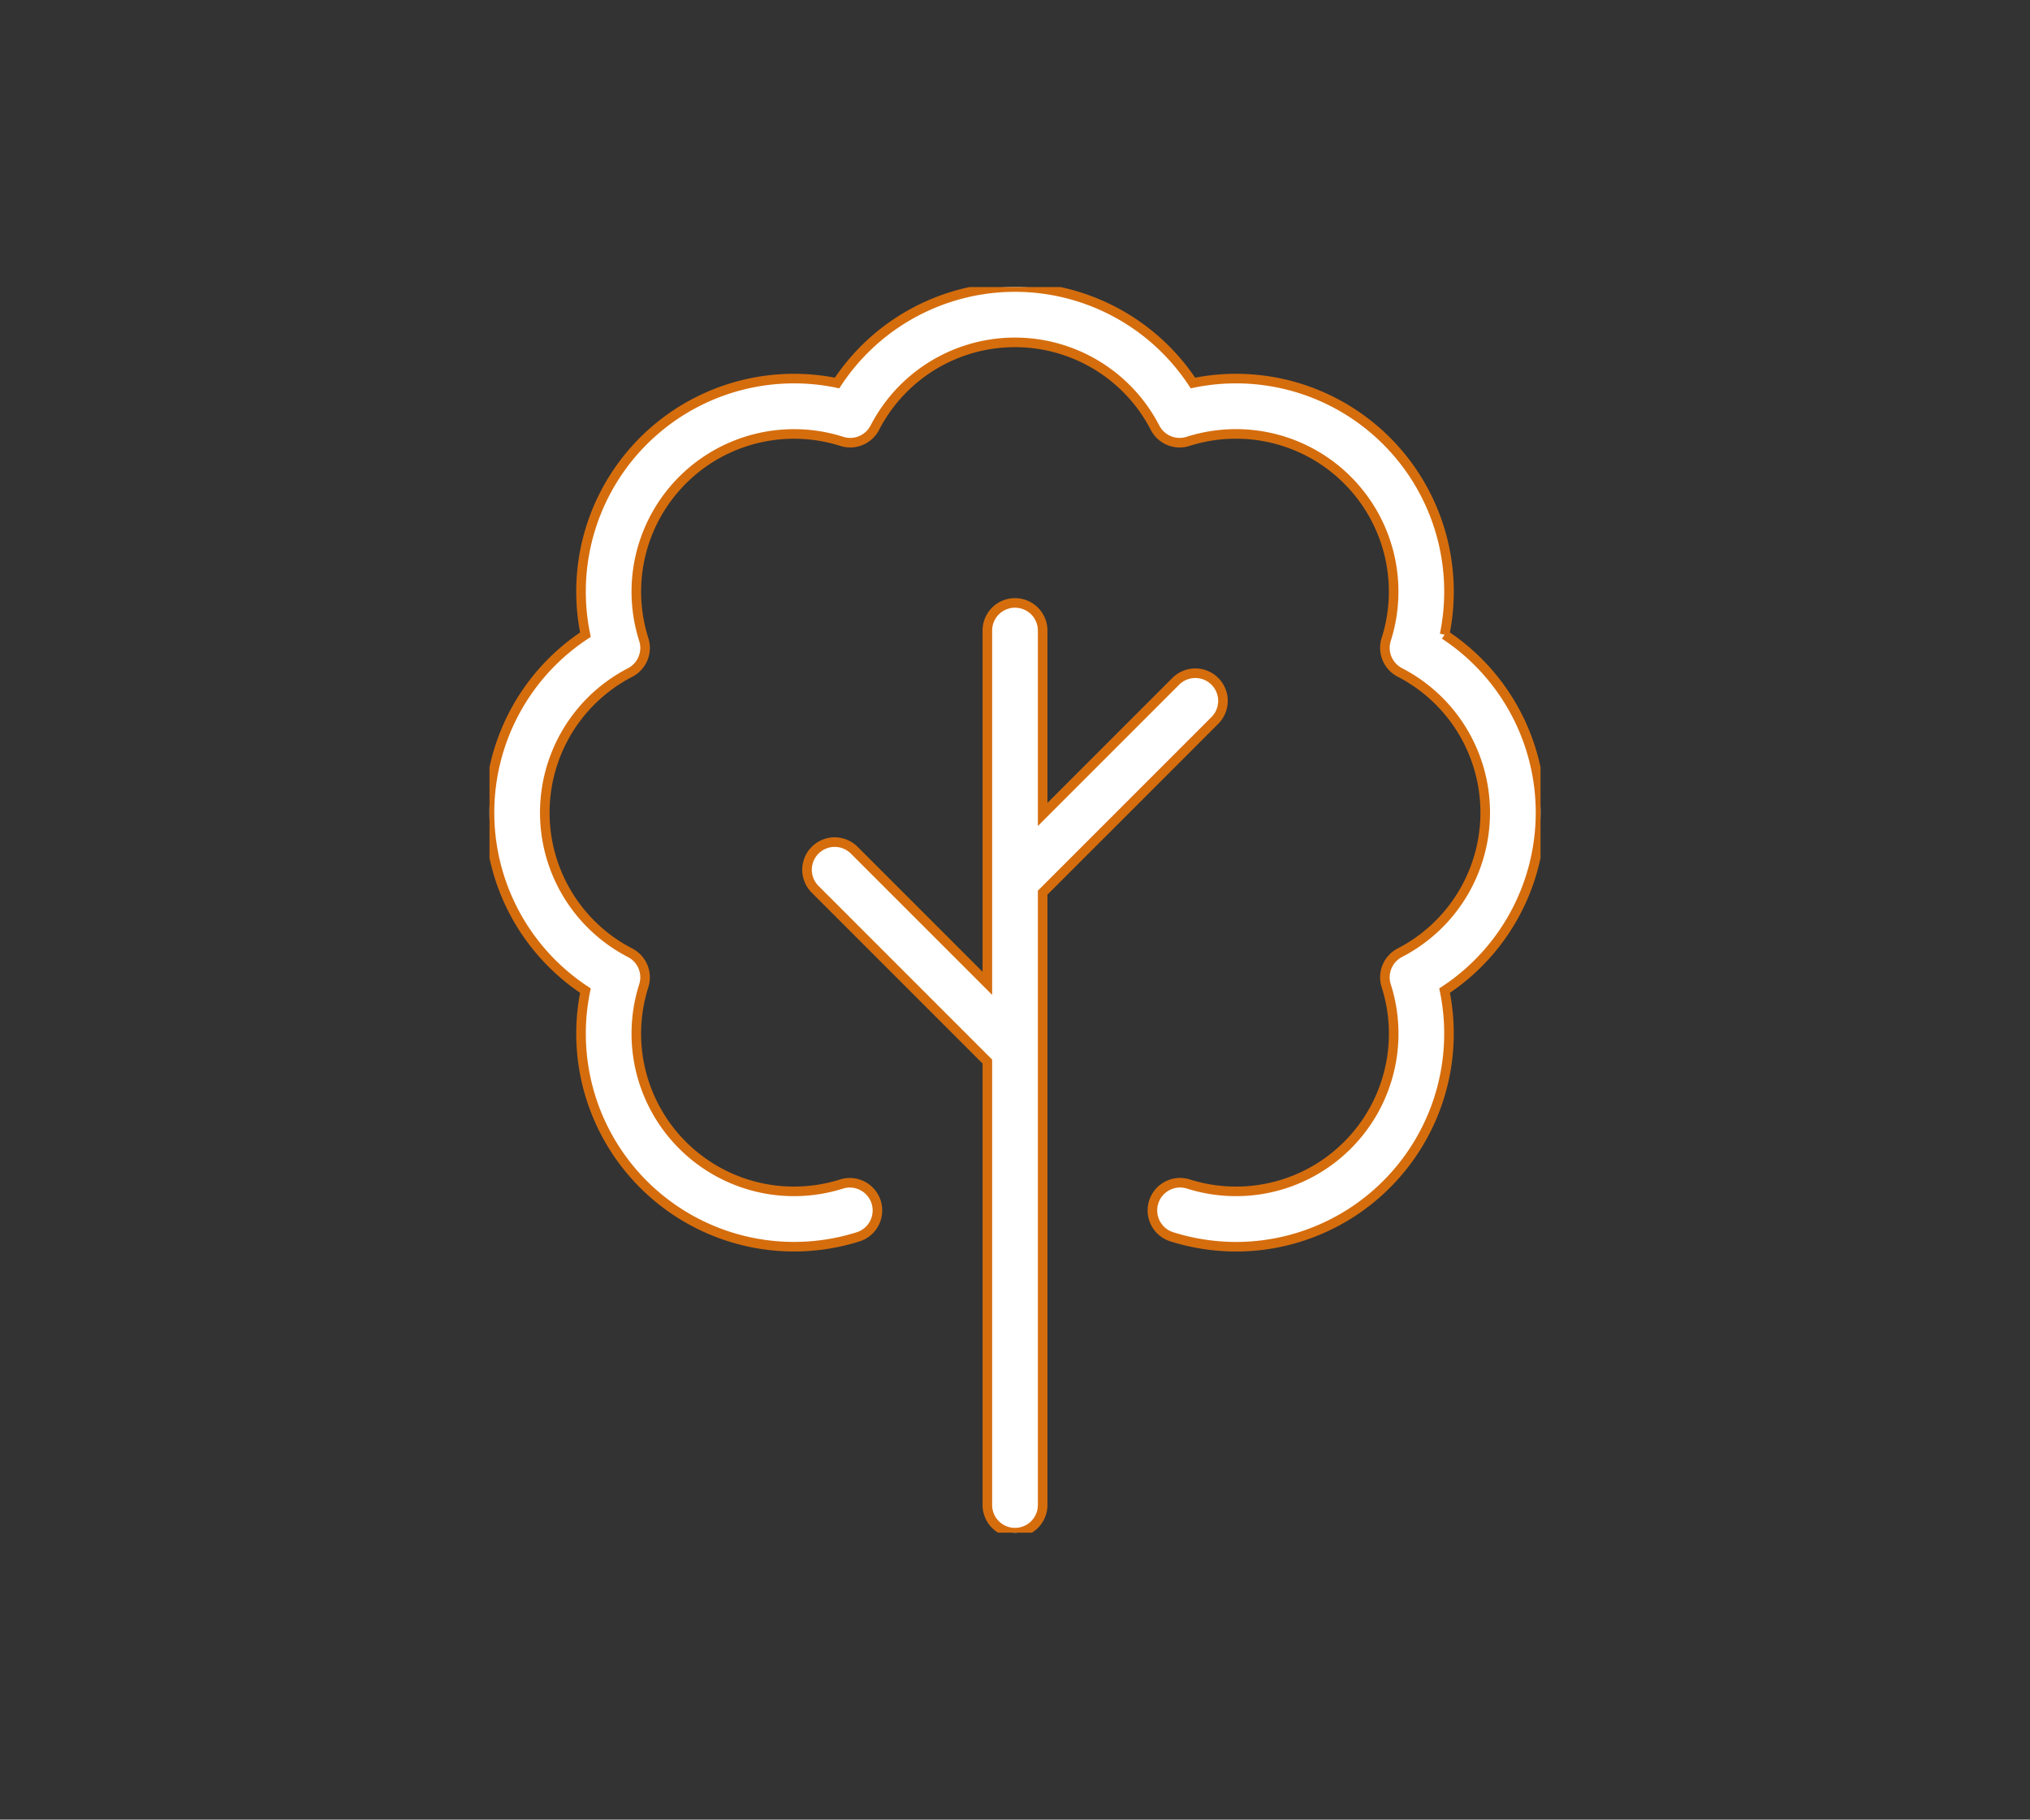 <svg xmlns="http://www.w3.org/2000/svg" xmlns:xlink="http://www.w3.org/1999/xlink" width="106" height="95" viewBox="0 0 106 95">
  <rect x="0" y="0" width="106" height="95" fill="#333333" stroke="none"/>
  <defs>
    <clipPath id="clip-path">
      <rect id="長方形_140087" data-name="長方形 140087" width="106" height="95" transform="translate(180 2824)" fill="none" stroke="#707070" stroke-width="1"/>
    </clipPath>
    <clipPath id="clip-path-2">
      <rect id="長方形_140135" data-name="長方形 140135" width="54.881" height="65.03" fill="#fff" stroke="#d56d0d" stroke-width="0.5"/>
    </clipPath>
  </defs>
  <g id="マスクグループ_10" data-name="マスクグループ 10" transform="translate(-180 -2824)" clip-path="url(#clip-path)">
    <g id="森林" transform="translate(205.56 2838.986)">
      <g id="グループ_7564" data-name="グループ 7564" transform="translate(0 0)" clip-path="url(#clip-path-2)">
        <path id="パス_186716" data-name="パス 186716" d="M49.872,18.149A11.121,11.121,0,0,0,36.731,5.009a11.121,11.121,0,0,0-18.582,0A11.121,11.121,0,0,0,5.009,18.149a11.122,11.122,0,0,0,0,18.583A11.123,11.123,0,0,0,19.278,49.577a1.445,1.445,0,0,0-.874-2.754A8.234,8.234,0,0,1,8.056,36.477a1.444,1.444,0,0,0-.712-1.72,8.234,8.234,0,0,1,0-14.633,1.445,1.445,0,0,0,.712-1.72A8.234,8.234,0,0,1,18.4,8.058a1.446,1.446,0,0,0,1.72-.713,8.234,8.234,0,0,1,14.633,0,1.446,1.446,0,0,0,1.72.713A8.233,8.233,0,0,1,46.823,18.4a1.446,1.446,0,0,0,.712,1.72,8.233,8.233,0,0,1,0,14.633,1.446,1.446,0,0,0-.712,1.72A8.233,8.233,0,0,1,36.477,46.823a1.445,1.445,0,0,0-.875,2.754,11.237,11.237,0,0,0,3.392.527A11.127,11.127,0,0,0,49.872,36.732a11.122,11.122,0,0,0,0-18.583" transform="translate(0 0)" fill="#fff" stroke="#d56d0d" stroke-width="0.5"/>
        <path id="パス_186717" data-name="パス 186717" d="M32.763,17.567a1.444,1.444,0,1,0-2.042-2.042l-6.939,6.939v-9.6a1.444,1.444,0,0,0-2.888,0V31.281l-6.939-6.939a1.444,1.444,0,1,0-2.042,2.042l8.981,8.981V58.516a1.444,1.444,0,1,0,2.888,0V26.547Z" transform="translate(5.102 5.071)" fill="#fff" stroke="#d56d0d" stroke-width="0.5"/>
      </g>
    </g>
  </g>
</svg>
